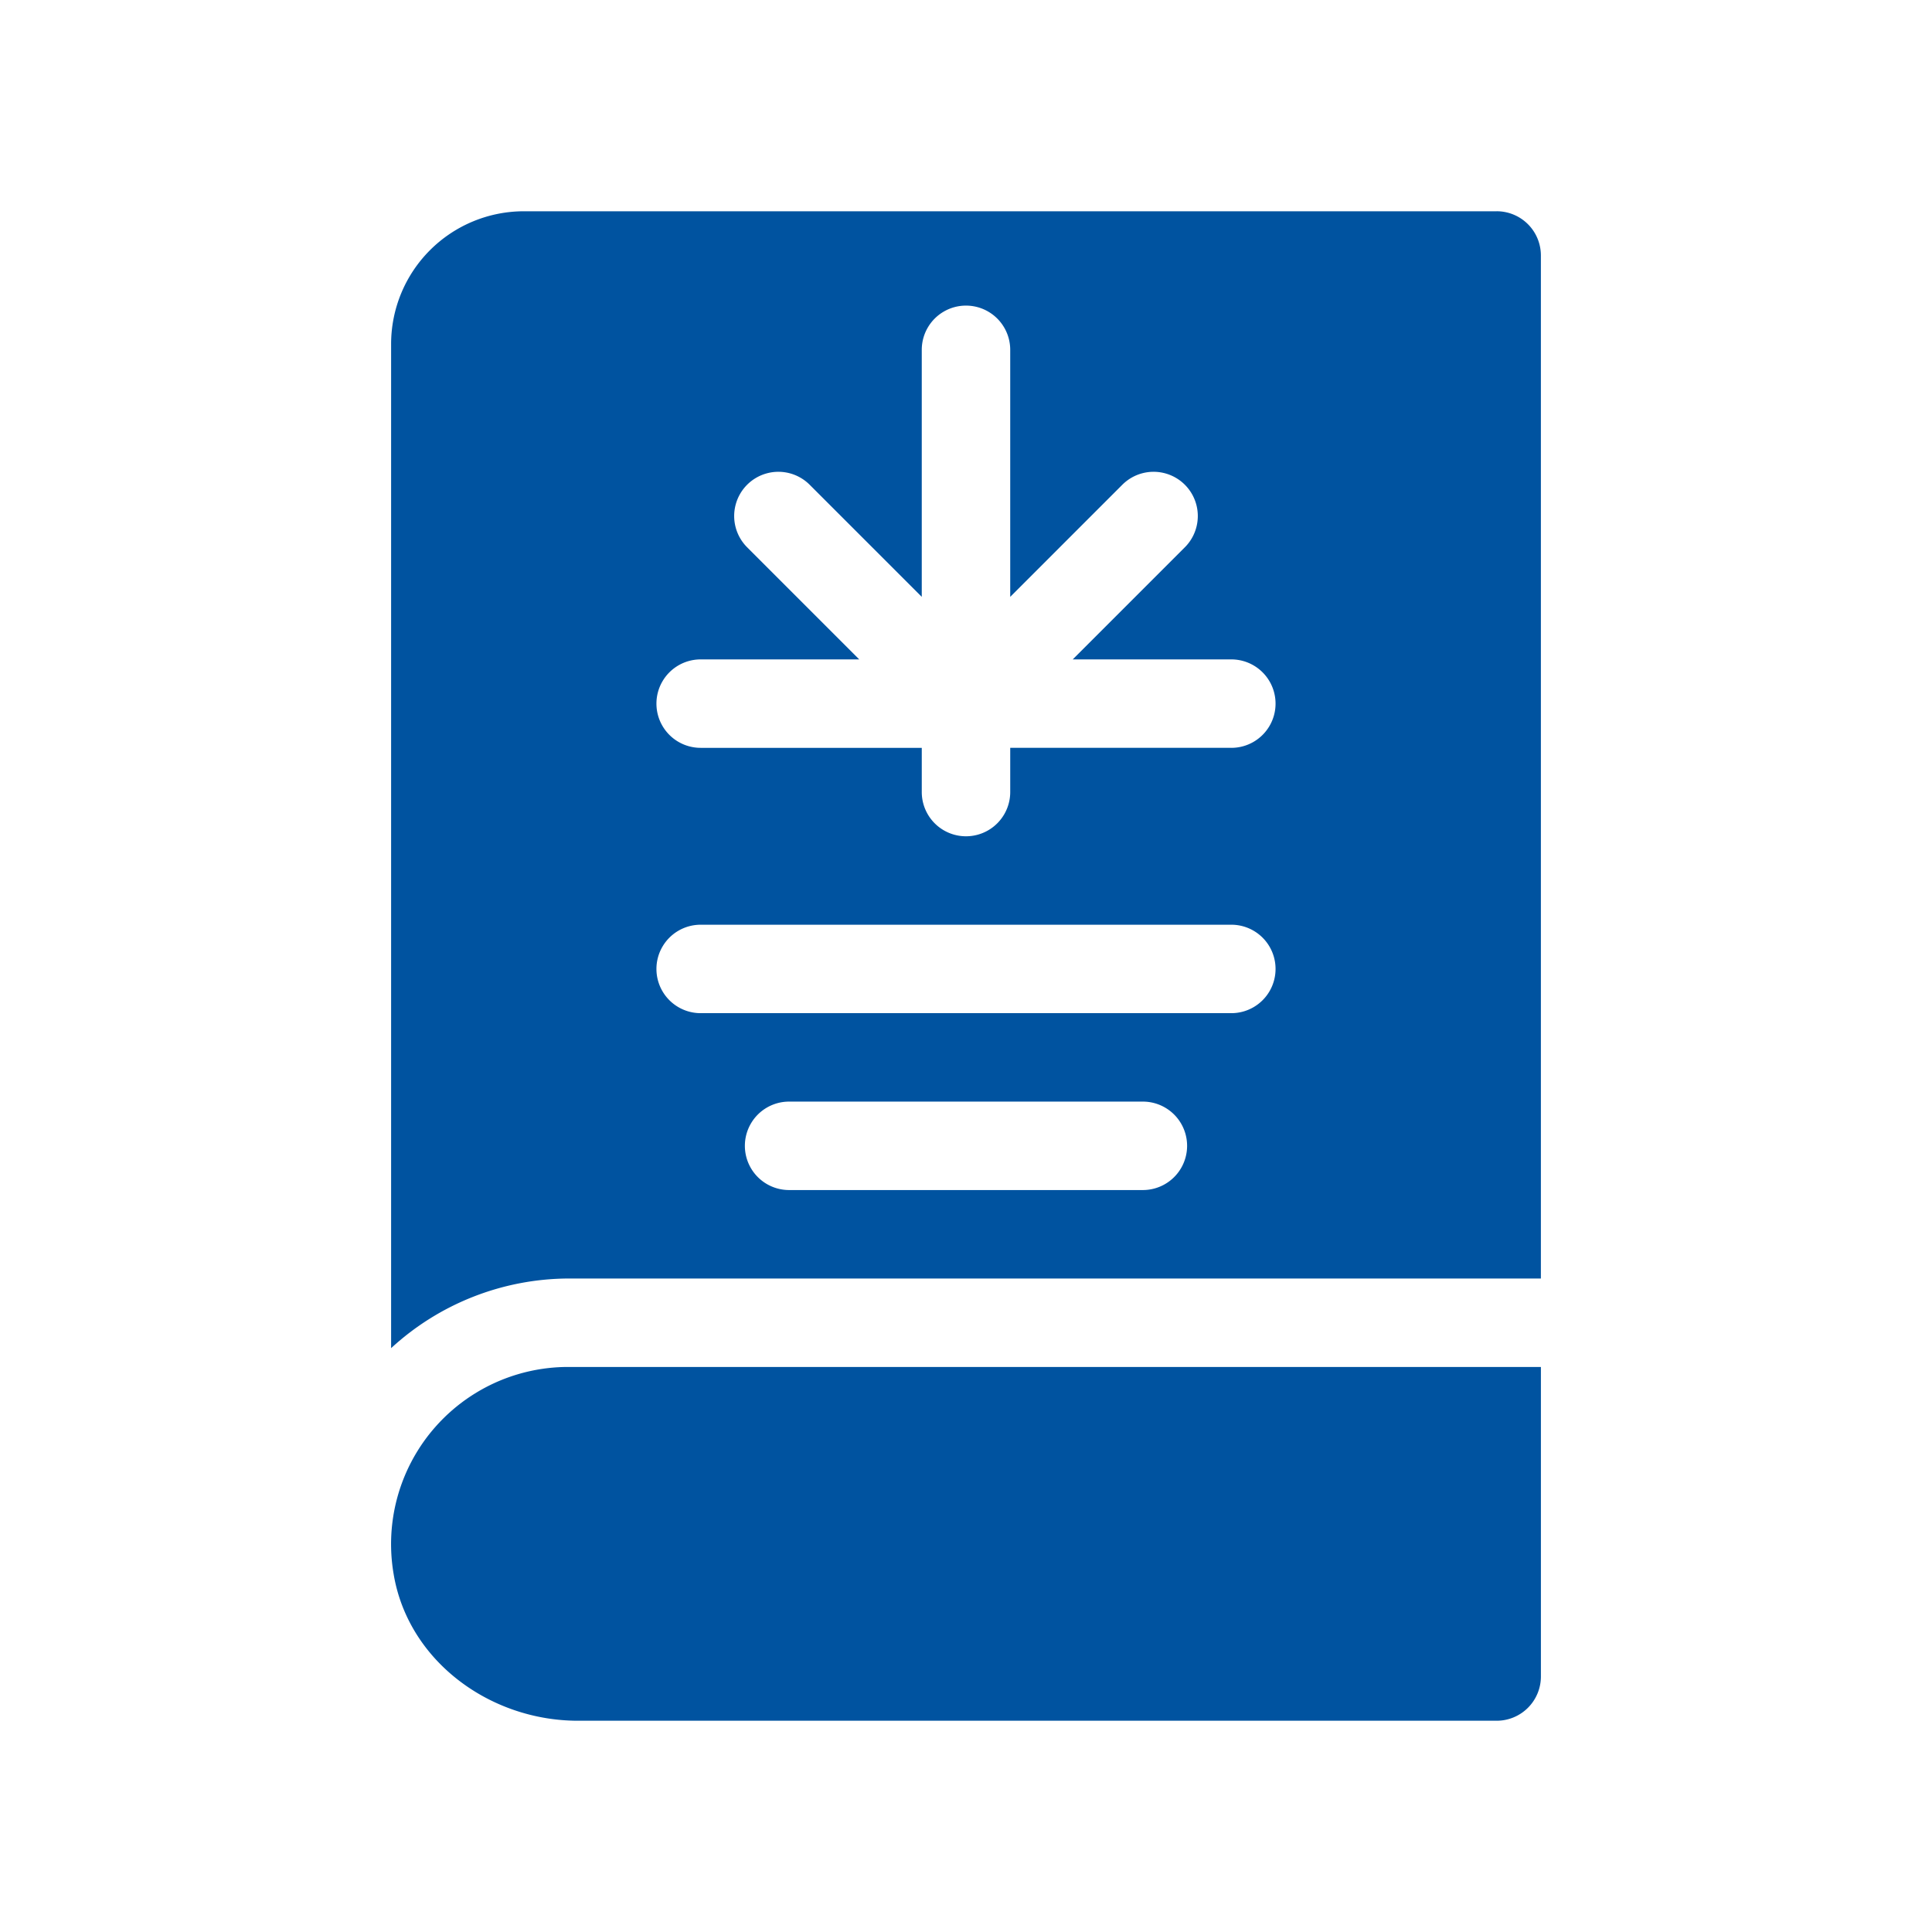 <svg viewBox="0 0 500 500" height="500" width="500" xmlns:xlink="http://www.w3.org/1999/xlink" xmlns="http://www.w3.org/2000/svg"><defs><clipPath id="b"><rect height="500" width="500"></rect></clipPath></defs><g clip-path="url(#b)" id="a"><g transform="translate(-8894.439 -5255.476)"><path fill="#0053a0" transform="translate(7930.257 5166.533)" d="M1351.519,534.268h-237.78c-22.813,0-44-15.537-47.7-38.048a45.837,45.837,0,0,1,45.14-53.51h251.787v80.112a11.447,11.447,0,0,1-11.446,11.446"></path><path fill="#0053a0" transform="translate(7930.257 4970.294)" d="M1351.519,339.858H1099.735a34.373,34.373,0,0,0-34.335,34.334V634.084a68.208,68.208,0,0,1,45.777-18.024h251.784V351.3a11.438,11.438,0,0,0-11.443-11.446m-91.557,253.311H1168.4a11.444,11.444,0,1,1,0-22.889h91.558a11.444,11.444,0,0,1,0,22.889m22.888-45.777H1145.512a11.444,11.444,0,0,1,0-22.889H1282.85a11.444,11.444,0,1,1,0,22.889m0-68.669h-57.223v11.446a11.446,11.446,0,0,1-22.892,0V478.723h-57.223a11.444,11.444,0,0,1,0-22.889h41.04l-29.013-29.016a11.443,11.443,0,0,1,16.183-16.183l29.012,29.013V375.719a11.446,11.446,0,0,1,22.892,0v63.929l29.013-29.013a11.443,11.443,0,0,1,16.183,16.183l-29.013,29.016h41.04a11.444,11.444,0,1,1,0,22.889"></path></g></g></svg>